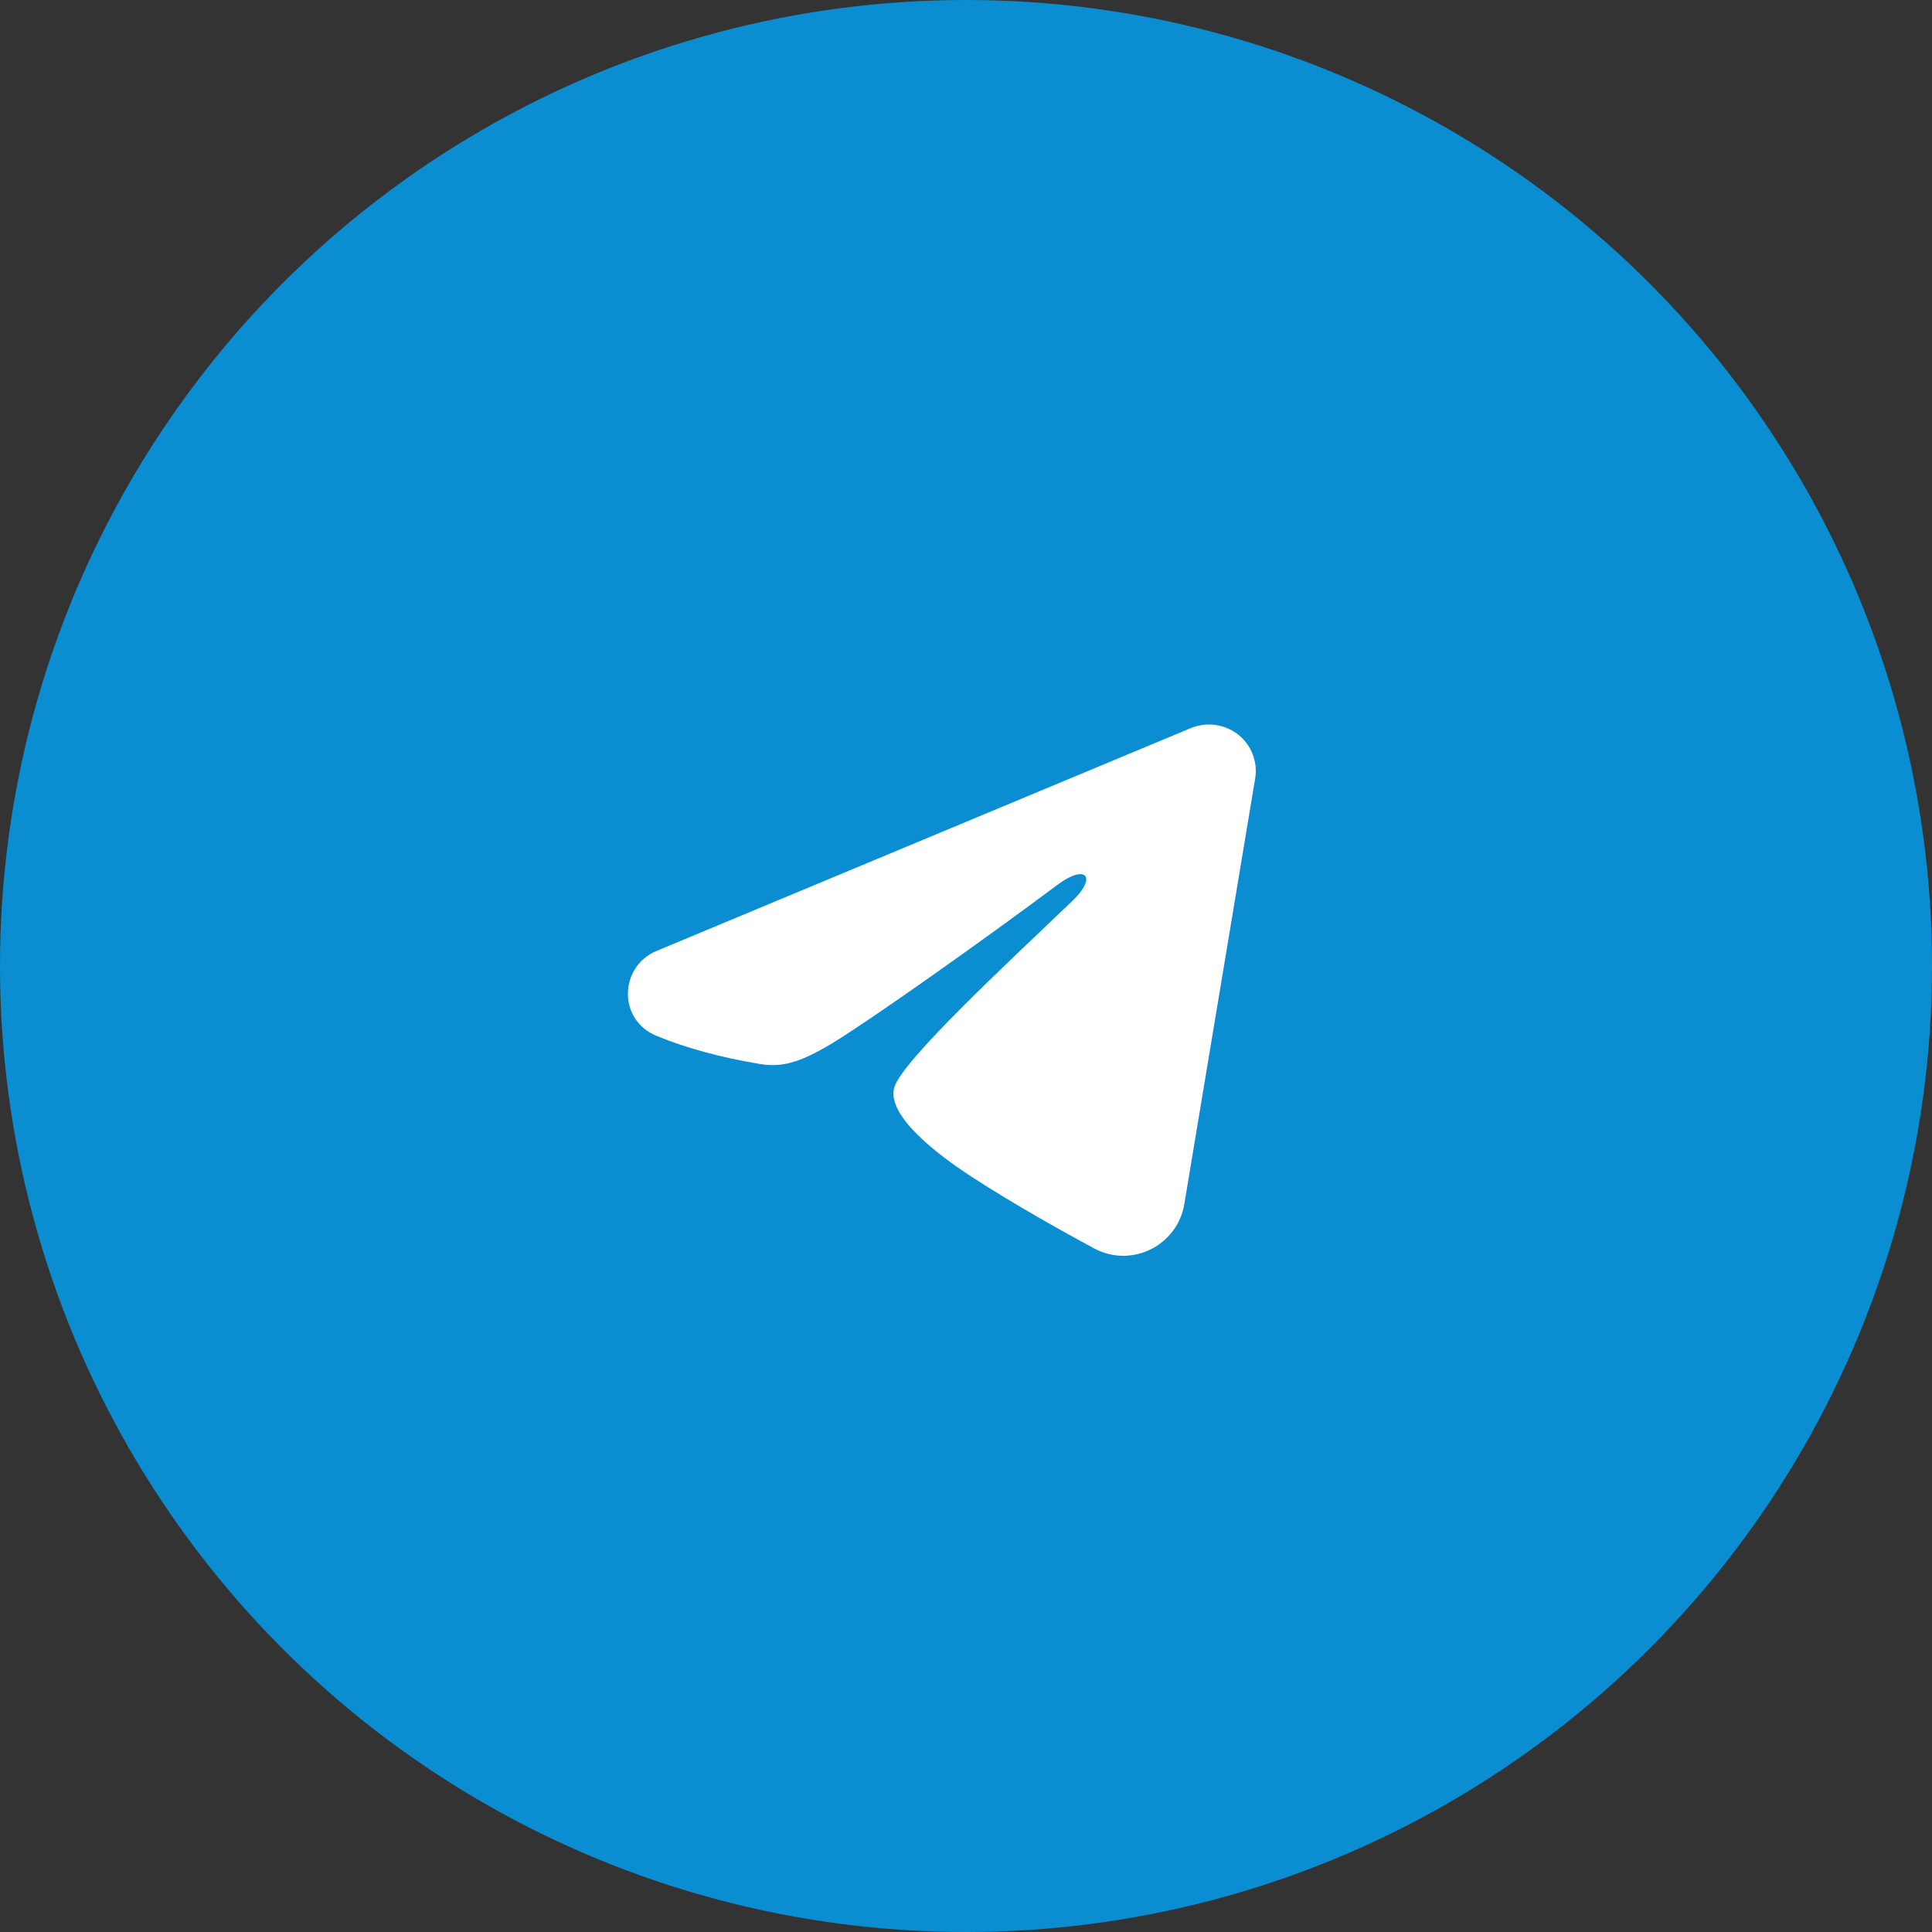 <?xml version="1.0" encoding="UTF-8"?> <svg xmlns="http://www.w3.org/2000/svg" width="40" height="40" viewBox="0 0 40 40" fill="none"><rect x="0" y="0" width="40" height="40" fill="#333333" stroke="none"/><circle cx="20" cy="20" r="20" fill="#0A8ED1"></circle><path fill-rule="evenodd" clip-rule="evenodd" d="M24.653 15.075C24.813 15.009 24.988 14.986 25.16 15.009C25.332 15.032 25.494 15.1 25.631 15.206C25.767 15.313 25.872 15.453 25.934 15.614C25.997 15.774 26.015 15.947 25.987 16.117L24.52 24.93C24.378 25.781 23.436 26.268 22.649 25.845C21.991 25.49 21.013 24.945 20.133 24.375C19.693 24.09 18.346 23.177 18.511 22.527C18.654 21.972 20.918 19.885 22.211 18.644C22.719 18.156 22.487 17.875 21.888 18.323C20.399 19.437 18.008 21.13 17.218 21.607C16.52 22.027 16.157 22.099 15.722 22.027C14.929 21.896 14.194 21.694 13.594 21.447C12.783 21.114 12.822 20.01 13.593 19.688L24.653 15.075Z" fill="white"></path></svg> 